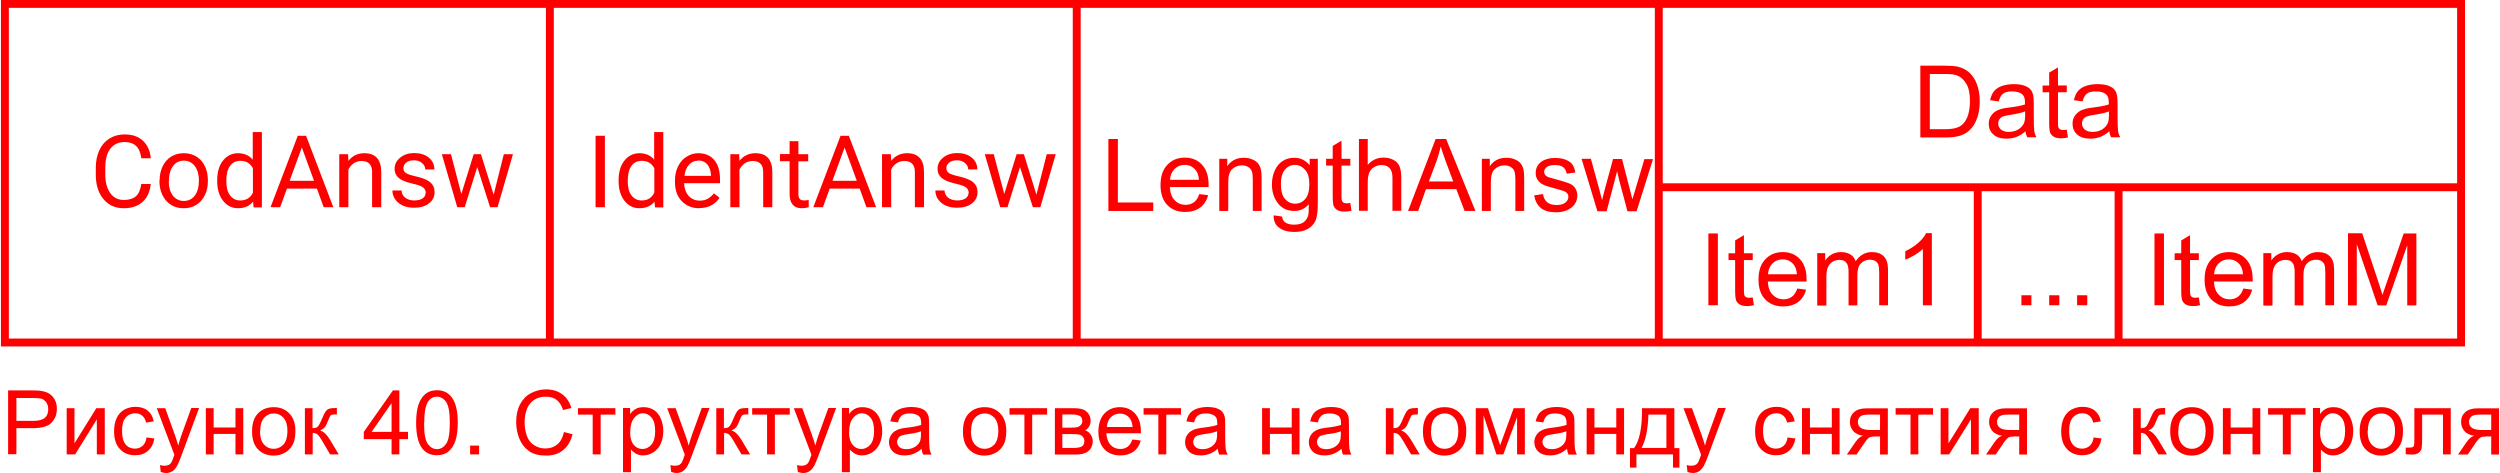 <?xml version="1.0" encoding="UTF-8"?> <!-- Creator: CorelDRAW X6 --> <svg xmlns="http://www.w3.org/2000/svg" xmlns:xlink="http://www.w3.org/1999/xlink" xml:space="preserve" width="1865px" height="353px" style="shape-rendering:geometricPrecision; text-rendering:geometricPrecision; image-rendering:optimizeQuality; fill-rule:evenodd; clip-rule:evenodd" viewBox="0 0 14755 2795"> <defs> <style type="text/css"> <![CDATA[ .str0 {stroke:red;stroke-width:46.719} .fil0 {fill:none} .fil1 {fill:red;fill-rule:nonzero} ]]> </style> </defs> <g id="Слой_x0020_1">  <rect class="fil0 str0" x="23" y="23" width="14508" height="2000"></rect> <line class="fil0 str0" x1="3242" y1="23" x2="3242" y2="2024"></line> <line class="fil0 str0" x1="9792" y1="1106" x2="14532" y2="1106"></line> <path class="fil1" d="M884 1091c-5,45 -22,79 -49,103 -28,24 -64,36 -110,36 -50,0 -90,-18 -120,-54 -30,-36 -45,-84 -45,-144l0 -41c0,-39 7,-74 21,-104 14,-30 34,-53 60,-69 26,-16 55,-24 89,-24 45,0 81,12 108,37 27,25 43,60 47,104l-56 0c-5,-34 -15,-58 -31,-73 -16,-15 -39,-23 -68,-23 -36,0 -63,13 -84,39 -20,26 -30,64 -30,112l0 41c0,46 10,82 29,109 19,27 46,41 80,41 31,0 55,-7 71,-21 17,-14 27,-38 33,-73l56 0z"></path> <path id="1" class="fil1" d="M937 1065c0,-31 6,-58 18,-83 12,-25 29,-44 50,-57 21,-13 46,-20 74,-20 43,0 77,15 104,44 26,30 39,69 39,118l0 4c0,31 -6,58 -18,82 -12,24 -28,43 -50,57 -22,14 -47,20 -75,20 -43,0 -77,-15 -103,-44 -26,-30 -40,-69 -40,-117l0 -4zm54 6c0,35 8,63 24,84 16,21 38,32 65,32 27,0 49,-11 65,-32 16,-21 24,-51 24,-90 0,-34 -8,-62 -24,-84 -16,-21 -38,-32 -65,-32 -26,0 -48,10 -64,32 -16,21 -24,51 -24,90z"></path> <path id="2" class="fil1" d="M1277 1065c0,-48 11,-87 34,-116 23,-29 53,-44 89,-44 37,0 66,13 87,38l0 -163 54 0 0 445 -49 0 -3 -34c-21,26 -51,39 -89,39 -36,0 -66,-15 -89,-45 -23,-30 -34,-69 -34,-116l0 -4zm54 6c0,36 7,63 22,83 15,20 35,30 61,30 34,0 59,-15 74,-46l0 -144c-16,-30 -41,-44 -74,-44 -26,0 -47,10 -61,30 -15,20 -22,50 -22,90z"></path> <path id="3" class="fil1" d="M1866 1114l-177 0 -40 110 -57 0 161 -422 49 0 161 422 -57 0 -40 -110zm-160 -46l143 0 -72 -197 -72 197z"></path> <path id="4" class="fil1" d="M2050 911l2 39c24,-30 55,-45 94,-45 66,0 100,37 100,112l0 207 -54 0 0 -207c0,-23 -5,-39 -16,-50 -10,-11 -26,-16 -47,-16 -17,0 -33,5 -46,14 -13,9 -23,21 -31,36l0 223 -54 0 0 -313 51 0z"></path> <path id="5" class="fil1" d="M2509 1141c0,-14 -5,-26 -16,-34 -11,-8 -30,-15 -57,-21 -27,-6 -49,-13 -65,-21 -16,-8 -28,-18 -35,-29 -8,-11 -11,-25 -11,-40 0,-26 11,-47 33,-65 22,-18 50,-27 83,-27 35,0 64,9 86,27 22,18 33,42 33,70l-54 0c0,-15 -6,-27 -19,-38 -12,-11 -28,-16 -47,-16 -20,0 -35,4 -46,13 -11,9 -17,20 -17,33 0,13 5,23 15,29 10,7 29,13 55,19 27,6 48,13 65,21 17,8 29,18 37,30 8,12 12,26 12,43 0,28 -11,50 -34,67 -22,17 -51,25 -87,25 -25,0 -47,-4 -67,-13 -19,-9 -34,-21 -45,-37 -11,-16 -16,-33 -16,-52l54 0c1,18 8,32 22,43 13,10 31,16 53,16 20,0 37,-4 49,-12 12,-8 18,-19 18,-33z"></path> <polygon id="6" class="fil1" points="2910,1150 2970,911 3024,911 2933,1224 2889,1224 2813,987 2739,1224 2695,1224 2604,911 2658,911 2719,1146 2792,911 2835,911 "></polygon> <polygon class="fil1" points="6541,1246 6541,821 6597,821 6597,1196 6806,1196 6806,1246 "></polygon> <path id="1" class="fil1" d="M7076 1146l54 7c-8,31 -24,56 -47,73 -23,17 -52,26 -88,26 -45,0 -80,-14 -107,-42 -26,-28 -39,-66 -39,-116 0,-52 13,-92 40,-120 27,-29 61,-43 104,-43 41,0 75,14 101,42 26,28 39,67 39,118 0,3 0,8 0,14l-229 0c2,34 11,60 29,78 17,18 39,27 64,27 19,0 35,-5 49,-15 14,-10 24,-26 32,-48zm-171 -84l171 0c-2,-26 -9,-45 -20,-58 -17,-20 -38,-30 -64,-30 -24,0 -44,8 -60,24 -16,16 -25,37 -27,64z"></path> <path id="2" class="fil1" d="M7196 1246l0 -308 47 0 0 44c23,-34 55,-50 98,-50 19,0 36,3 51,10 16,7 27,15 35,26 8,11 13,24 16,38 2,10 3,27 3,51l0 189 -52 0 0 -187c0,-21 -2,-37 -6,-48 -4,-10 -11,-19 -22,-25 -10,-6 -22,-9 -36,-9 -22,0 -41,7 -57,21 -16,14 -24,41 -24,80l0 168 -52 0z"></path> <path id="3" class="fil1" d="M7517 1272l50 7c2,16 8,27 18,34 13,10 31,14 53,14 24,0 43,-5 56,-14 13,-10 22,-23 27,-40 3,-11 4,-33 4,-67 -23,27 -51,40 -85,40 -42,0 -75,-15 -98,-46 -23,-30 -35,-67 -35,-110 0,-29 5,-56 16,-81 11,-25 26,-44 46,-57 20,-14 44,-20 71,-20 36,0 66,15 90,44l0 -38 48 0 0 266c0,48 -5,82 -15,102 -10,20 -25,36 -46,47 -21,12 -47,17 -78,17 -37,0 -66,-8 -89,-25 -23,-16 -34,-41 -33,-74zm43 -185c0,40 8,70 24,88 16,18 36,28 60,28 24,0 44,-9 60,-28 16,-18 24,-47 24,-87 0,-38 -8,-66 -25,-85 -17,-19 -37,-29 -60,-29 -23,0 -43,9 -59,28 -16,19 -24,47 -24,84z"></path> <path id="4" class="fil1" d="M7970 1199l7 46c-15,3 -28,5 -39,5 -19,0 -34,-3 -44,-9 -10,-6 -18,-14 -22,-24 -4,-10 -6,-30 -6,-62l0 -177 -39 0 0 -40 39 0 0 -76 52 -31 0 107 52 0 0 40 -52 0 0 180c0,15 1,25 3,29 2,4 5,8 9,10 4,2 10,4 18,4 6,0 13,-1 23,-2z"></path> <path id="5" class="fil1" d="M8021 1246l0 -425 52 0 0 153c24,-28 55,-43 92,-43 23,0 42,4 59,13 17,9 29,21 36,37 7,16 11,39 11,69l0 195 -52 0 0 -195c0,-26 -6,-45 -17,-57 -11,-12 -27,-18 -48,-18 -15,0 -30,4 -43,12 -14,8 -23,19 -29,33 -6,14 -9,33 -9,57l0 168 -52 0z"></path> <path id="6" class="fil1" d="M8311 1246l163 -425 62 0 173 425 -64 0 -49 -129 -179 0 -46 129 -60 0zm122 -174l145 0 -44 -118c-13,-36 -23,-65 -30,-89 -6,28 -14,55 -23,82l-47 125z"></path> <path id="7" class="fil1" d="M8747 1246l0 -308 47 0 0 44c23,-34 55,-50 98,-50 19,0 36,3 51,10 16,7 27,15 35,26 8,11 13,24 16,38 2,10 3,27 3,51l0 189 -52 0 0 -187c0,-21 -2,-37 -6,-48 -4,-10 -11,-19 -22,-25 -10,-6 -22,-9 -36,-9 -22,0 -41,7 -57,21 -16,14 -24,41 -24,80l0 168 -52 0z"></path> <path id="8" class="fil1" d="M9056 1154l52 -8c3,21 11,36 24,48 13,11 32,17 56,17 24,0 42,-5 53,-15 12,-10 17,-21 17,-34 0,-12 -5,-21 -16,-28 -7,-5 -25,-10 -53,-18 -38,-10 -65,-18 -79,-25 -15,-7 -26,-17 -34,-29 -8,-12 -11,-26 -11,-41 0,-14 3,-26 9,-38 6,-12 15,-21 26,-29 8,-6 19,-11 33,-15 14,-4 29,-6 45,-6 24,0 45,3 63,10 18,7 32,16 40,28 9,12 15,28 18,48l-51 7c-2,-16 -9,-29 -20,-38 -11,-9 -27,-13 -47,-13 -24,0 -41,4 -51,12 -10,8 -15,17 -15,28 0,7 2,13 6,18 4,6 11,10 20,14 5,2 20,6 46,13 37,10 63,18 77,24 15,6 26,15 34,27 8,12 13,27 13,45 0,17 -5,34 -15,49 -10,15 -25,27 -44,36 -19,8 -41,13 -65,13 -40,0 -71,-8 -91,-25 -21,-17 -34,-41 -40,-74z"></path> <path id="9" class="fil1" d="M9429 1246l-93 -308 55 0 49 178 17 66c1,-3 6,-24 16,-63l49 -180 53 0 46 179 15 59 18 -59 53 -178 51 0 -97 308 -54 0 -49 -184 -12 -53 -62 237 -55 0z"></path> <path class="fil1" d="M42 2684l0 -378 143 0c25,0 44,1 57,4 19,3 34,9 47,18 13,9 23,21 30,36 8,16 11,33 11,51 0,32 -10,59 -31,81 -20,22 -57,33 -111,33l-97 0 0 154 -50 0zm50 -198l98 0c32,0 55,-6 69,-18 14,-12 20,-29 20,-51 0,-16 -4,-29 -12,-41 -8,-11 -19,-19 -32,-22 -8,-2 -24,-3 -47,-3l-97 0 0 135z"></path> <polygon id="1" class="fil1" points="388,2411 434,2411 434,2619 563,2411 613,2411 613,2684 566,2684 566,2477 438,2684 388,2684 "></polygon> <path id="2" class="fil1" d="M861 2584l45 6c-5,31 -18,56 -38,73 -20,18 -46,26 -76,26 -37,0 -67,-12 -90,-37 -23,-24 -34,-59 -34,-105 0,-30 5,-55 15,-77 10,-22 25,-39 45,-50 20,-11 42,-17 65,-17 30,0 54,7 73,22 19,15 31,36 36,64l-45 7c-4,-18 -12,-32 -23,-41 -11,-9 -24,-14 -40,-14 -23,0 -42,8 -57,25 -15,17 -22,43 -22,79 0,37 7,63 21,80 14,17 33,25 55,25 18,0 33,-6 46,-17 12,-11 20,-28 23,-51z"></path> <path id="3" class="fil1" d="M944 2790l-5 -43c10,3 19,4 27,4 10,0 19,-2 25,-5 6,-3 11,-8 15,-14 3,-5 8,-16 14,-35 1,-3 2,-6 4,-11l-104 -275 50 0 57 158c7,20 14,41 20,63 5,-21 12,-41 19,-62l58 -160 46 0 -103 278c-11,30 -20,51 -26,62 -8,15 -18,26 -28,33 -11,7 -23,11 -38,11 -9,0 -19,-2 -30,-6z"></path> <polygon id="4" class="fil1" points="1210,2411 1256,2411 1256,2525 1385,2525 1385,2411 1431,2411 1431,2684 1385,2684 1385,2563 1256,2563 1256,2684 1210,2684 "></polygon> <path id="5" class="fil1" d="M1483 2547c0,-51 14,-88 42,-112 23,-20 52,-30 86,-30 38,0 68,12 92,37 24,25 36,59 36,102 0,35 -5,63 -16,83 -11,20 -26,36 -46,47 -20,11 -42,17 -66,17 -38,0 -69,-12 -93,-37 -24,-25 -35,-60 -35,-106zm47 0c0,35 8,61 23,78 15,17 35,26 58,26 23,0 42,-9 58,-26 15,-18 23,-44 23,-80 0,-34 -8,-59 -23,-77 -15,-17 -35,-26 -57,-26 -23,0 -43,9 -58,26 -15,17 -23,43 -23,78z"></path> <path id="6" class="fil1" d="M1794 2411l46 0 0 118c15,0 25,-3 31,-9 6,-6 15,-22 26,-49 9,-22 17,-36 22,-43 6,-7 12,-12 20,-14 7,-2 19,-4 36,-4l9 0 0 38 -13 0c-12,0 -20,2 -23,5 -4,4 -9,15 -17,34 -7,18 -13,30 -19,37 -6,7 -15,13 -27,19 20,5 40,24 59,56l51 85 -51 0 -50 -85c-10,-17 -19,-28 -26,-34 -8,-5 -17,-8 -27,-8l0 127 -46 0 0 -274z"></path> <path id="7" class="fil1" d="M2307 2684l0 -90 -164 0 0 -43 172 -245 38 0 0 245 51 0 0 43 -51 0 0 90 -46 0zm0 -133l0 -170 -118 170 118 0z"></path> <path id="8" class="fil1" d="M2452 2498c0,-45 5,-81 14,-108 9,-27 23,-48 41,-63 18,-15 41,-22 68,-22 20,0 38,4 53,12 15,8 28,20 38,35 10,15 18,34 23,56 6,22 9,52 9,89 0,44 -5,80 -14,107 -9,27 -23,48 -41,63 -18,15 -41,22 -68,22 -36,0 -65,-13 -86,-39 -25,-32 -37,-83 -37,-154zm47 0c0,62 7,103 22,124 15,20 32,31 54,31 21,0 39,-10 54,-31 15,-21 22,-62 22,-124 0,-62 -7,-103 -22,-124 -14,-20 -33,-31 -54,-31 -21,0 -38,9 -51,27 -16,23 -24,65 -24,127z"></path> <polygon id="9" class="fil1" points="2771,2684 2771,2632 2824,2632 2824,2684 "></polygon> <path id="10" class="fil1" d="M3326 2552l50 13c-10,41 -29,72 -56,94 -27,22 -60,32 -100,32 -41,0 -74,-8 -99,-25 -25,-17 -45,-41 -58,-72 -13,-31 -20,-65 -20,-101 0,-39 7,-74 22,-103 15,-29 36,-52 64,-67 28,-15 58,-23 91,-23 38,0 70,10 95,29 26,19 44,46 54,81l-49 12c-9,-27 -21,-47 -38,-60 -17,-13 -38,-19 -63,-19 -29,0 -53,7 -73,21 -19,14 -33,33 -41,56 -8,23 -12,48 -12,73 0,32 5,60 14,84 9,24 24,42 44,54 20,12 41,18 64,18 28,0 52,-8 71,-24 19,-16 32,-40 39,-72z"></path> <polygon id="11" class="fil1" points="3408,2411 3629,2411 3629,2449 3542,2449 3542,2684 3495,2684 3495,2449 3408,2449 "></polygon> <path id="12" class="fil1" d="M3674 2789l0 -379 42 0 0 36c10,-14 21,-24 34,-31 12,-7 28,-10 46,-10 23,0 44,6 62,18 18,12 31,29 40,51 9,22 14,46 14,72 0,28 -5,53 -15,75 -10,22 -25,39 -44,51 -19,12 -39,18 -60,18 -15,0 -29,-3 -42,-10 -12,-7 -22,-15 -30,-25l0 134 -46 0zm42 -240c0,35 7,61 21,78 14,17 31,25 52,25 21,0 38,-9 53,-26 15,-17 22,-44 22,-81 0,-35 -7,-61 -21,-78 -14,-17 -31,-26 -51,-26 -20,0 -37,9 -52,28 -15,18 -23,45 -23,80z"></path> <path id="13" class="fil1" d="M3959 2790l-5 -43c10,3 19,4 27,4 10,0 19,-2 25,-5 6,-3 11,-8 15,-14 3,-5 8,-16 14,-35 1,-3 2,-6 4,-11l-104 -275 50 0 57 158c7,20 14,41 20,63 5,-21 12,-41 19,-62l58 -160 46 0 -103 278c-11,30 -20,51 -26,62 -8,15 -18,26 -28,33 -11,7 -23,11 -38,11 -9,0 -19,-2 -30,-6z"></path> <path id="14" class="fil1" d="M4224 2411l46 0 0 118c15,0 25,-3 31,-9 6,-6 15,-22 26,-49 9,-22 17,-36 22,-43 6,-7 12,-12 20,-14 7,-2 19,-4 36,-4l9 0 0 38 -13 0c-12,0 -20,2 -23,5 -4,4 -9,15 -17,34 -7,18 -13,30 -19,37 -6,7 -15,13 -27,19 20,5 40,24 59,56l51 85 -51 0 -50 -85c-10,-17 -19,-28 -26,-34 -8,-5 -17,-8 -27,-8l0 127 -46 0 0 -274z"></path> <polygon id="15" class="fil1" points="4437,2411 4659,2411 4659,2449 4571,2449 4571,2684 4525,2684 4525,2449 4437,2449 "></polygon> <path id="16" class="fil1" d="M4707 2790l-5 -43c10,3 19,4 27,4 10,0 19,-2 25,-5 6,-3 11,-8 15,-14 3,-5 8,-16 14,-35 1,-3 2,-6 4,-11l-104 -275 50 0 57 158c7,20 14,41 20,63 5,-21 12,-41 19,-62l58 -160 46 0 -103 278c-11,30 -20,51 -26,62 -8,15 -18,26 -28,33 -11,7 -23,11 -38,11 -9,0 -19,-2 -30,-6z"></path> <path id="17" class="fil1" d="M4967 2789l0 -379 42 0 0 36c10,-14 21,-24 34,-31 12,-7 28,-10 46,-10 23,0 44,6 62,18 18,12 31,29 40,51 9,22 14,46 14,72 0,28 -5,53 -15,75 -10,22 -25,39 -44,51 -19,12 -39,18 -60,18 -15,0 -29,-3 -42,-10 -12,-7 -22,-15 -30,-25l0 134 -46 0zm42 -240c0,35 7,61 21,78 14,17 31,25 52,25 21,0 38,-9 53,-26 15,-17 22,-44 22,-81 0,-35 -7,-61 -21,-78 -14,-17 -31,-26 -51,-26 -20,0 -37,9 -52,28 -15,18 -23,45 -23,80z"></path> <path id="18" class="fil1" d="M5439 2650c-17,15 -34,25 -50,31 -16,6 -33,9 -51,9 -30,0 -53,-7 -69,-22 -16,-15 -24,-33 -24,-56 0,-13 3,-26 9,-37 6,-11 14,-20 24,-27 10,-7 21,-12 33,-15 9,-2 23,-5 41,-7 37,-4 65,-10 83,-16 0,-6 0,-10 0,-12 0,-19 -4,-32 -13,-40 -12,-10 -30,-16 -53,-16 -22,0 -38,4 -48,12 -10,8 -18,21 -23,41l-45 -6c4,-19 11,-35 20,-47 9,-12 23,-21 41,-28 18,-6 39,-10 62,-10 23,0 42,3 57,8 15,6 25,12 32,21 7,8 12,19 15,32 1,8 2,22 2,43l0 62c0,43 1,70 3,82 2,12 6,22 11,33l-49 0c-5,-10 -8,-21 -9,-34zm-4 -103c-17,7 -42,13 -76,17 -19,3 -33,6 -41,9 -8,3 -14,8 -18,15 -4,7 -7,14 -7,22 0,12 5,22 14,31 9,8 23,12 41,12 18,0 34,-4 48,-12 14,-8 24,-18 31,-32 5,-10 7,-26 7,-46l0 -17z"></path> <path id="19" class="fil1" d="M5682 2547c0,-51 14,-88 42,-112 23,-20 52,-30 86,-30 38,0 68,12 92,37 24,25 36,59 36,102 0,35 -5,63 -16,83 -11,20 -26,36 -46,47 -20,11 -42,17 -66,17 -38,0 -69,-12 -93,-37 -24,-25 -35,-60 -35,-106zm47 0c0,35 8,61 23,78 15,17 35,26 58,26 23,0 42,-9 58,-26 15,-18 23,-44 23,-80 0,-34 -8,-59 -23,-77 -15,-17 -35,-26 -57,-26 -23,0 -43,9 -58,26 -15,17 -23,43 -23,78z"></path> <polygon id="20" class="fil1" points="5957,2411 6179,2411 6179,2449 6091,2449 6091,2684 6045,2684 6045,2449 5957,2449 "></polygon> <path id="21" class="fil1" d="M6223 2411l107 0c26,0 46,2 59,7 13,4 24,12 33,24 9,12 14,26 14,42 0,13 -3,25 -8,34 -5,10 -14,18 -24,24 13,4 23,12 32,24 8,12 13,26 13,42 -2,26 -11,45 -28,58 -17,13 -41,19 -73,19l-123 0 0 -274zm46 115l49 0c20,0 33,-1 40,-3 7,-2 14,-6 20,-13 6,-6 9,-14 9,-23 0,-15 -5,-25 -15,-30 -10,-6 -28,-9 -52,-9l-51 0 0 77zm0 120l61 0c26,0 44,-3 54,-9 10,-6 15,-17 15,-32 0,-9 -3,-17 -8,-24 -6,-7 -13,-12 -22,-14 -9,-2 -24,-3 -44,-3l-56 0 0 82z"></path> <path id="22" class="fil1" d="M6684 2596l48 6c-7,28 -21,50 -42,65 -20,15 -46,23 -78,23 -40,0 -72,-12 -95,-37 -23,-25 -35,-59 -35,-103 0,-46 12,-82 35,-107 24,-25 54,-38 92,-38 36,0 66,12 89,37 23,25 35,60 35,105 0,3 0,7 0,12l-204 0c2,30 10,53 25,69 15,16 34,24 57,24 17,0 31,-4 43,-13 12,-9 22,-23 29,-43zm-152 -74l152 0c-2,-23 -8,-40 -17,-52 -15,-18 -34,-27 -57,-27 -21,0 -39,7 -54,21 -14,14 -22,33 -24,57z"></path> <polygon id="23" class="fil1" points="6749,2411 6970,2411 6970,2449 6883,2449 6883,2684 6836,2684 6836,2449 6749,2449 "></polygon> <path id="24" class="fil1" d="M7188 2650c-17,15 -34,25 -50,31 -16,6 -33,9 -51,9 -30,0 -53,-7 -69,-22 -16,-15 -24,-33 -24,-56 0,-13 3,-26 9,-37 6,-11 14,-20 24,-27 10,-7 21,-12 33,-15 9,-2 23,-5 41,-7 37,-4 65,-10 83,-16 0,-6 0,-10 0,-12 0,-19 -4,-32 -13,-40 -12,-10 -30,-16 -53,-16 -22,0 -38,4 -48,12 -10,8 -18,21 -23,41l-45 -6c4,-19 11,-35 20,-47 9,-12 23,-21 41,-28 18,-6 39,-10 62,-10 23,0 42,3 57,8 15,6 25,12 32,21 7,8 12,19 15,32 1,8 2,22 2,43l0 62c0,43 1,70 3,82 2,12 6,22 11,33l-49 0c-5,-10 -8,-21 -9,-34zm-4 -103c-17,7 -42,13 -76,17 -19,3 -33,6 -41,9 -8,3 -14,8 -18,15 -4,7 -7,14 -7,22 0,12 5,22 14,31 9,8 23,12 41,12 18,0 34,-4 48,-12 14,-8 24,-18 31,-32 5,-10 7,-26 7,-46l0 -17z"></path> <polygon id="25" class="fil1" points="7449,2411 7495,2411 7495,2525 7624,2525 7624,2411 7670,2411 7670,2684 7624,2684 7624,2563 7495,2563 7495,2684 7449,2684 "></polygon> <path id="26" class="fil1" d="M7919 2650c-17,15 -34,25 -50,31 -16,6 -33,9 -51,9 -30,0 -53,-7 -69,-22 -16,-15 -24,-33 -24,-56 0,-13 3,-26 9,-37 6,-11 14,-20 24,-27 10,-7 21,-12 33,-15 9,-2 23,-5 41,-7 37,-4 65,-10 83,-16 0,-6 0,-10 0,-12 0,-19 -4,-32 -13,-40 -12,-10 -30,-16 -53,-16 -22,0 -38,4 -48,12 -10,8 -18,21 -23,41l-45 -6c4,-19 11,-35 20,-47 9,-12 23,-21 41,-28 18,-6 39,-10 62,-10 23,0 42,3 57,8 15,6 25,12 32,21 7,8 12,19 15,32 1,8 2,22 2,43l0 62c0,43 1,70 3,82 2,12 6,22 11,33l-49 0c-5,-10 -8,-21 -9,-34zm-4 -103c-17,7 -42,13 -76,17 -19,3 -33,6 -41,9 -8,3 -14,8 -18,15 -4,7 -7,14 -7,22 0,12 5,22 14,31 9,8 23,12 41,12 18,0 34,-4 48,-12 14,-8 24,-18 31,-32 5,-10 7,-26 7,-46l0 -17z"></path> <path id="27" class="fil1" d="M8179 2411l46 0 0 118c15,0 25,-3 31,-9 6,-6 15,-22 26,-49 9,-22 17,-36 22,-43 6,-7 12,-12 20,-14 7,-2 19,-4 36,-4l9 0 0 38 -13 0c-12,0 -20,2 -23,5 -4,4 -9,15 -17,34 -7,18 -13,30 -19,37 -6,7 -15,13 -27,19 20,5 40,24 59,56l51 85 -51 0 -50 -85c-10,-17 -19,-28 -26,-34 -8,-5 -17,-8 -27,-8l0 127 -46 0 0 -274z"></path> <path id="28" class="fil1" d="M8399 2547c0,-51 14,-88 42,-112 23,-20 52,-30 86,-30 38,0 68,12 92,37 24,25 36,59 36,102 0,35 -5,63 -16,83 -11,20 -26,36 -46,47 -20,11 -42,17 -66,17 -38,0 -69,-12 -93,-37 -24,-25 -35,-60 -35,-106zm47 0c0,35 8,61 23,78 15,17 35,26 58,26 23,0 42,-9 58,-26 15,-18 23,-44 23,-80 0,-34 -8,-59 -23,-77 -15,-17 -35,-26 -57,-26 -23,0 -43,9 -58,26 -15,17 -23,43 -23,78z"></path> <polygon id="29" class="fil1" points="8711,2411 8783,2411 8855,2630 8935,2411 9001,2411 9001,2684 8955,2684 8955,2464 8874,2684 8833,2684 8757,2453 8757,2684 8711,2684 "></polygon> <path id="30" class="fil1" d="M9251 2650c-17,15 -34,25 -50,31 -16,6 -33,9 -51,9 -30,0 -53,-7 -69,-22 -16,-15 -24,-33 -24,-56 0,-13 3,-26 9,-37 6,-11 14,-20 24,-27 10,-7 21,-12 33,-15 9,-2 23,-5 41,-7 37,-4 65,-10 83,-16 0,-6 0,-10 0,-12 0,-19 -4,-32 -13,-40 -12,-10 -30,-16 -53,-16 -22,0 -38,4 -48,12 -10,8 -18,21 -23,41l-45 -6c4,-19 11,-35 20,-47 9,-12 23,-21 41,-28 18,-6 39,-10 62,-10 23,0 42,3 57,8 15,6 25,12 32,21 7,8 12,19 15,32 1,8 2,22 2,43l0 62c0,43 1,70 3,82 2,12 6,22 11,33l-49 0c-5,-10 -8,-21 -9,-34zm-4 -103c-17,7 -42,13 -76,17 -19,3 -33,6 -41,9 -8,3 -14,8 -18,15 -4,7 -7,14 -7,22 0,12 5,22 14,31 9,8 23,12 41,12 18,0 34,-4 48,-12 14,-8 24,-18 31,-32 5,-10 7,-26 7,-46l0 -17z"></path> <polygon id="31" class="fil1" points="9366,2411 9412,2411 9412,2525 9541,2525 9541,2411 9587,2411 9587,2684 9541,2684 9541,2563 9412,2563 9412,2684 9366,2684 "></polygon> <path id="32" class="fil1" d="M9693 2411l191 0 0 236 30 0 0 115 -38 0 0 -78 -216 0 0 78 -38 0 0 -115 24 0c33,-44 48,-123 47,-236zm38 38c-3,89 -17,155 -41,197l147 0 0 -197 -106 0z"></path> <path id="33" class="fil1" d="M9962 2790l-5 -43c10,3 19,4 27,4 10,0 19,-2 25,-5 6,-3 11,-8 15,-14 3,-5 8,-16 14,-35 1,-3 2,-6 4,-11l-104 -275 50 0 57 158c7,20 14,41 20,63 5,-21 12,-41 19,-62l58 -160 46 0 -103 278c-11,30 -20,51 -26,62 -8,15 -18,26 -28,33 -11,7 -23,11 -38,11 -9,0 -19,-2 -30,-6z"></path> <path id="34" class="fil1" d="M10554 2584l45 6c-5,31 -18,56 -38,73 -20,18 -46,26 -76,26 -37,0 -67,-12 -90,-37 -23,-24 -34,-59 -34,-105 0,-30 5,-55 15,-77 10,-22 25,-39 45,-50 20,-11 42,-17 65,-17 30,0 54,7 73,22 19,15 31,36 36,64l-45 7c-4,-18 -12,-32 -23,-41 -11,-9 -24,-14 -40,-14 -23,0 -42,8 -57,25 -15,17 -22,43 -22,79 0,37 7,63 21,80 14,17 33,25 55,25 18,0 33,-6 46,-17 12,-11 20,-28 23,-51z"></path> <polygon id="35" class="fil1" points="10638,2411 10685,2411 10685,2525 10814,2525 10814,2411 10860,2411 10860,2684 10814,2684 10814,2563 10685,2563 10685,2684 10638,2684 "></polygon> <path id="36" class="fil1" d="M11145 2411l0 274 -46 0 0 -107 -27 0c-16,0 -28,2 -36,6 -8,4 -20,18 -35,41l-41 60 -57 0 50 -73c15,-22 31,-35 46,-38 -26,-4 -46,-13 -59,-29 -13,-15 -19,-33 -19,-53 0,-24 8,-43 25,-58 17,-15 41,-22 73,-22l127 0zm-46 38l-66 0c-28,0 -45,4 -53,13 -8,9 -12,19 -12,30 0,16 6,28 18,36 12,8 33,12 62,12l51 0 0 -91z"></path> <polygon id="37" class="fil1" points="11191,2411 11412,2411 11412,2449 11325,2449 11325,2684 11279,2684 11279,2449 11191,2449 "></polygon> <polygon id="38" class="fil1" points="11457,2411 11503,2411 11503,2619 11632,2411 11682,2411 11682,2684 11636,2684 11636,2477 11507,2684 11457,2684 "></polygon> <path id="39" class="fil1" d="M11967 2411l0 274 -46 0 0 -107 -27 0c-16,0 -28,2 -36,6 -8,4 -20,18 -35,41l-41 60 -57 0 50 -73c15,-22 31,-35 46,-38 -26,-4 -46,-13 -59,-29 -13,-15 -19,-33 -19,-53 0,-24 8,-43 25,-58 17,-15 41,-22 73,-22l127 0zm-46 38l-66 0c-28,0 -45,4 -53,13 -8,9 -12,19 -12,30 0,16 6,28 18,36 12,8 33,12 62,12l51 0 0 -91z"></path> <path id="40" class="fil1" d="M12362 2584l45 6c-5,31 -18,56 -38,73 -20,18 -46,26 -76,26 -37,0 -67,-12 -90,-37 -23,-24 -34,-59 -34,-105 0,-30 5,-55 15,-77 10,-22 25,-39 45,-50 20,-11 42,-17 65,-17 30,0 54,7 73,22 19,15 31,36 36,64l-45 7c-4,-18 -12,-32 -23,-41 -11,-9 -24,-14 -40,-14 -23,0 -42,8 -57,25 -15,17 -22,43 -22,79 0,37 7,63 21,80 14,17 33,25 55,25 18,0 33,-6 46,-17 12,-11 20,-28 23,-51z"></path> <path id="41" class="fil1" d="M12593 2411l46 0 0 118c15,0 25,-3 31,-9 6,-6 15,-22 26,-49 9,-22 17,-36 22,-43 6,-7 12,-12 20,-14 7,-2 19,-4 36,-4l9 0 0 38 -13 0c-12,0 -20,2 -23,5 -4,4 -9,15 -17,34 -7,18 -13,30 -19,37 -6,7 -15,13 -27,19 20,5 40,24 59,56l51 85 -51 0 -50 -85c-10,-17 -19,-28 -26,-34 -8,-5 -17,-8 -27,-8l0 127 -46 0 0 -274z"></path> <path id="42" class="fil1" d="M12813 2547c0,-51 14,-88 42,-112 23,-20 52,-30 86,-30 38,0 68,12 92,37 24,25 36,59 36,102 0,35 -5,63 -16,83 -11,20 -26,36 -46,47 -20,11 -42,17 -66,17 -38,0 -69,-12 -93,-37 -24,-25 -35,-60 -35,-106zm47 0c0,35 8,61 23,78 15,17 35,26 58,26 23,0 42,-9 58,-26 15,-18 23,-44 23,-80 0,-34 -8,-59 -23,-77 -15,-17 -35,-26 -57,-26 -23,0 -43,9 -58,26 -15,17 -23,43 -23,78z"></path> <polygon id="43" class="fil1" points="13124,2411 13170,2411 13170,2525 13299,2525 13299,2411 13345,2411 13345,2684 13299,2684 13299,2563 13170,2563 13170,2684 13124,2684 "></polygon> <polygon id="44" class="fil1" points="13391,2411 13612,2411 13612,2449 13525,2449 13525,2684 13478,2684 13478,2449 13391,2449 "></polygon> <path id="45" class="fil1" d="M13656 2789l0 -379 42 0 0 36c10,-14 21,-24 34,-31 12,-7 28,-10 46,-10 23,0 44,6 62,18 18,12 31,29 40,51 9,22 14,46 14,72 0,28 -5,53 -15,75 -10,22 -25,39 -44,51 -19,12 -39,18 -60,18 -15,0 -29,-3 -42,-10 -12,-7 -22,-15 -30,-25l0 134 -46 0zm42 -240c0,35 7,61 21,78 14,17 31,25 52,25 21,0 38,-9 53,-26 15,-17 22,-44 22,-81 0,-35 -7,-61 -21,-78 -14,-17 -31,-26 -51,-26 -20,0 -37,9 -52,28 -15,18 -23,45 -23,80z"></path> <path id="46" class="fil1" d="M13932 2547c0,-51 14,-88 42,-112 23,-20 52,-30 86,-30 38,0 68,12 92,37 24,25 36,59 36,102 0,35 -5,63 -16,83 -11,20 -26,36 -46,47 -20,11 -42,17 -66,17 -38,0 -69,-12 -93,-37 -24,-25 -35,-60 -35,-106zm47 0c0,35 8,61 23,78 15,17 35,26 58,26 23,0 42,-9 58,-26 15,-18 23,-44 23,-80 0,-34 -8,-59 -23,-77 -15,-17 -35,-26 -57,-26 -23,0 -43,9 -58,26 -15,17 -23,43 -23,78z"></path> <path id="47" class="fil1" d="M14254 2411l216 0 0 273 -46 0 0 -235 -123 0 0 136c0,32 -1,53 -3,63 -2,10 -8,19 -17,26 -9,8 -23,11 -40,11 -11,0 -23,-1 -37,-2l0 -39 20 0c10,0 16,-1 21,-3 4,-2 7,-5 8,-9 1,-4 2,-18 2,-42l0 -180z"></path> <path id="48" class="fil1" d="M14755 2411l0 274 -46 0 0 -107 -27 0c-16,0 -28,2 -36,6 -8,4 -20,18 -35,41l-41 60 -57 0 50 -73c15,-22 31,-35 46,-38 -26,-4 -46,-13 -59,-29 -13,-15 -19,-33 -19,-53 0,-24 8,-43 25,-58 17,-15 41,-22 73,-22l127 0zm-46 38l-66 0c-28,0 -45,4 -53,13 -8,9 -12,19 -12,30 0,16 6,28 18,36 12,8 33,12 62,12l51 0 0 -91z"></path> <line class="fil0 str0" x1="6354" y1="23" x2="6354" y2="2024"></line> <polygon class="fil1" points="3567,1224 3512,1224 3512,802 3567,802 "></polygon> <path id="1" class="fil1" d="M3648 1065c0,-48 11,-87 34,-116 23,-29 53,-44 89,-44 37,0 66,13 87,38l0 -163 54 0 0 445 -49 0 -3 -34c-21,26 -51,39 -89,39 -36,0 -66,-15 -89,-45 -23,-30 -34,-69 -34,-116l0 -4zm54 6c0,36 7,63 22,83 15,20 35,30 61,30 34,0 59,-15 74,-46l0 -144c-16,-30 -41,-44 -74,-44 -26,0 -47,10 -61,30 -15,20 -22,50 -22,90z"></path> <path id="2" class="fil1" d="M4125 1230c-42,0 -77,-14 -104,-42 -27,-28 -40,-65 -40,-112l0 -10c0,-31 6,-59 18,-83 12,-24 28,-44 50,-57 21,-14 45,-21 69,-21 41,0 72,13 95,40 23,27 34,65 34,115l0 22 -212 0c1,31 10,56 27,75 17,19 39,28 66,28 19,0 35,-4 48,-12 13,-8 25,-18 35,-31l33 26c-26,40 -66,61 -118,61zm-7 -281c-22,0 -40,8 -54,24 -15,16 -24,38 -27,66l157 0 0 -4c-2,-27 -9,-49 -22,-64 -13,-15 -31,-23 -53,-23z"></path> <path id="3" class="fil1" d="M4360 911l2 39c24,-30 55,-45 94,-45 66,0 100,37 100,112l0 207 -54 0 0 -207c0,-23 -5,-39 -16,-50 -10,-11 -26,-16 -47,-16 -17,0 -33,5 -46,14 -13,9 -23,21 -31,36l0 223 -54 0 0 -313 51 0z"></path> <path id="4" class="fil1" d="M4710 835l0 76 58 0 0 42 -58 0 0 194c0,13 3,22 8,28 5,6 14,9 27,9 6,0 15,-1 26,-3l0 43c-14,4 -28,6 -41,6 -24,0 -42,-7 -54,-22 -12,-14 -18,-35 -18,-62l0 -194 -57 0 0 -42 57 0 0 -76 54 0z"></path> <path id="5" class="fil1" d="M5072 1114l-177 0 -40 110 -57 0 161 -422 49 0 161 422 -57 0 -40 -110zm-160 -46l143 0 -72 -197 -72 197z"></path> <path id="6" class="fil1" d="M5256 911l2 39c24,-30 55,-45 94,-45 66,0 100,37 100,112l0 207 -54 0 0 -207c0,-23 -5,-39 -16,-50 -10,-11 -26,-16 -47,-16 -17,0 -33,5 -46,14 -13,9 -23,21 -31,36l0 223 -54 0 0 -313 51 0z"></path> <path id="7" class="fil1" d="M5716 1141c0,-14 -5,-26 -16,-34 -11,-8 -30,-15 -57,-21 -27,-6 -49,-13 -65,-21 -16,-8 -28,-18 -35,-29 -8,-11 -11,-25 -11,-40 0,-26 11,-47 33,-65 22,-18 50,-27 83,-27 35,0 64,9 86,27 22,18 33,42 33,70l-54 0c0,-15 -6,-27 -19,-38 -12,-11 -28,-16 -47,-16 -20,0 -35,4 -46,13 -11,9 -17,20 -17,33 0,13 5,23 15,29 10,7 29,13 55,19 27,6 48,13 65,21 17,8 29,18 37,30 8,12 12,26 12,43 0,28 -11,50 -34,67 -22,17 -51,25 -87,25 -25,0 -47,-4 -67,-13 -19,-9 -34,-21 -45,-37 -11,-16 -16,-33 -16,-52l54 0c1,18 8,32 22,43 13,10 31,16 53,16 20,0 37,-4 49,-12 12,-8 18,-19 18,-33z"></path> <polygon id="8" class="fil1" points="6116,1150 6177,911 6230,911 6139,1224 6095,1224 6019,987 5945,1224 5902,1224 5811,911 5864,911 5926,1146 5999,911 6042,911 "></polygon> <line class="fil0 str0" x1="9792" y1="23" x2="9792" y2="2024"></line> <polygon class="fil1" points="10085,1803 10085,1379 10141,1379 10141,1803 "></polygon> <path id="1" class="fil1" d="M10347 1757l7 46c-15,3 -28,5 -39,5 -19,0 -34,-3 -44,-9 -10,-6 -18,-14 -22,-24 -4,-10 -6,-30 -6,-62l0 -177 -39 0 0 -40 39 0 0 -76 52 -31 0 107 52 0 0 40 -52 0 0 180c0,15 1,25 3,29 2,4 5,8 9,10 4,2 10,4 18,4 6,0 13,-1 23,-2z"></path> <path id="2" class="fil1" d="M10608 1704l54 7c-8,31 -24,56 -47,73 -23,17 -52,26 -88,26 -45,0 -80,-14 -107,-42 -26,-28 -39,-66 -39,-116 0,-52 13,-92 40,-120 27,-29 61,-43 104,-43 41,0 75,14 101,42 26,28 39,67 39,118 0,3 0,8 0,14l-229 0c2,34 11,60 29,78 17,18 39,27 64,27 19,0 35,-5 49,-15 14,-10 24,-26 32,-48zm-171 -84l171 0c-2,-26 -9,-45 -20,-58 -17,-20 -38,-30 -64,-30 -24,0 -44,8 -60,24 -16,16 -25,37 -27,64z"></path> <path id="3" class="fil1" d="M10728 1803l0 -308 47 0 0 44c10,-15 22,-27 38,-36 16,-9 34,-14 55,-14 23,0 41,5 56,14 15,9 25,23 31,40 25,-36 56,-54 95,-54 31,0 54,8 71,25 17,17 25,43 25,78l0 211 -52 0 0 -194c0,-21 -2,-36 -5,-45 -3,-9 -9,-17 -18,-22 -9,-6 -19,-8 -31,-8 -22,0 -40,7 -54,22 -14,14 -21,37 -21,69l0 179 -52 0 0 -200c0,-23 -4,-41 -13,-52 -9,-12 -22,-17 -42,-17 -15,0 -28,4 -41,12 -12,8 -21,19 -27,34 -6,15 -8,36 -8,64l0 160 -52 0z"></path> <path id="4" class="fil1" d="M11404 1803l-52 0 0 -332c-13,12 -29,24 -49,36 -20,12 -39,21 -55,27l0 -50c29,-14 55,-30 77,-50 22,-19 37,-38 46,-57l34 0 0 427z"></path> <path class="fil1" d="M11337 813l0 -425 146 0c33,0 58,2 76,6 24,6 45,16 62,30 22,19 39,43 50,73 11,29 17,63 17,101 0,32 -4,61 -11,86 -8,25 -17,46 -29,62 -12,16 -25,29 -39,38 -14,9 -31,17 -51,21 -20,5 -43,7 -68,7l-153 0zm56 -50l91 0c28,0 50,-3 66,-8 16,-5 29,-13 38,-22 13,-13 24,-31 31,-54 7,-23 11,-50 11,-82 0,-44 -7,-79 -22,-103 -15,-24 -32,-40 -53,-48 -15,-6 -39,-9 -73,-9l-89 0 0 325z"></path> <path id="1" class="fil1" d="M11960 774c-19,17 -38,28 -56,35 -18,7 -37,10 -58,10 -34,0 -60,-8 -78,-25 -18,-16 -27,-37 -27,-63 0,-15 3,-29 10,-41 7,-12 16,-22 27,-30 11,-8 24,-13 38,-17 10,-3 26,-5 46,-8 42,-5 73,-11 93,-18 0,-7 0,-12 0,-14 0,-21 -5,-36 -15,-45 -13,-12 -33,-18 -60,-18 -25,0 -43,4 -54,13 -12,9 -20,24 -26,46l-51 -7c5,-22 12,-40 23,-53 11,-13 26,-24 46,-31 20,-7 44,-11 70,-11 26,0 48,3 64,9 16,6 29,14 36,23 8,9 13,21 16,36 2,9 3,25 3,48l0 69c0,48 1,79 3,92 2,13 6,25 13,37l-55 0c-5,-11 -9,-24 -10,-39zm-4 -116c-19,8 -47,14 -85,20 -22,3 -37,7 -46,10 -9,4 -16,9 -21,17 -5,7 -7,16 -7,25 0,14 5,25 16,35 11,9 26,14 46,14 20,0 38,-4 54,-13 16,-9 27,-21 35,-36 6,-12 8,-29 8,-52l0 -19z"></path> <path id="2" class="fil1" d="M12202 766l7 46c-15,3 -28,5 -39,5 -19,0 -34,-3 -44,-9 -10,-6 -18,-14 -22,-24 -4,-10 -6,-30 -6,-62l0 -177 -39 0 0 -40 39 0 0 -76 52 -31 0 107 52 0 0 40 -52 0 0 180c0,15 1,25 3,29 2,4 5,8 9,10 4,2 10,4 18,4 6,0 13,-1 23,-2z"></path> <path id="3" class="fil1" d="M12455 774c-19,17 -38,28 -56,35 -18,7 -37,10 -58,10 -34,0 -60,-8 -78,-25 -18,-16 -27,-37 -27,-63 0,-15 3,-29 10,-41 7,-12 16,-22 27,-30 11,-8 24,-13 38,-17 10,-3 26,-5 46,-8 42,-5 73,-11 93,-18 0,-7 0,-12 0,-14 0,-21 -5,-36 -15,-45 -13,-12 -33,-18 -60,-18 -25,0 -43,4 -54,13 -12,9 -20,24 -26,46l-51 -7c5,-22 12,-40 23,-53 11,-13 26,-24 46,-31 20,-7 44,-11 70,-11 26,0 48,3 64,9 16,6 29,14 36,23 8,9 13,21 16,36 2,9 3,25 3,48l0 69c0,48 1,79 3,92 2,13 6,25 13,37l-55 0c-5,-11 -9,-24 -10,-39zm-4 -116c-19,8 -47,14 -85,20 -22,3 -37,7 -46,10 -9,4 -16,9 -21,17 -5,7 -7,16 -7,25 0,14 5,25 16,35 11,9 26,14 46,14 20,0 38,-4 54,-13 16,-9 27,-21 35,-36 6,-12 8,-29 8,-52l0 -19z"></path> <polygon class="fil1" points="12720,1803 12720,1379 12776,1379 12776,1803 "></polygon> <path id="1" class="fil1" d="M12982 1757l7 46c-15,3 -28,5 -39,5 -19,0 -34,-3 -44,-9 -10,-6 -18,-14 -22,-24 -4,-10 -6,-30 -6,-62l0 -177 -39 0 0 -40 39 0 0 -76 52 -31 0 107 52 0 0 40 -52 0 0 180c0,15 1,25 3,29 2,4 5,8 9,10 4,2 10,4 18,4 6,0 13,-1 23,-2z"></path> <path id="2" class="fil1" d="M13243 1704l54 7c-8,31 -24,56 -47,73 -23,17 -52,26 -88,26 -45,0 -80,-14 -107,-42 -26,-28 -39,-66 -39,-116 0,-52 13,-92 40,-120 27,-29 61,-43 104,-43 41,0 75,14 101,42 26,28 39,67 39,118 0,3 0,8 0,14l-229 0c2,34 11,60 29,78 17,18 39,27 64,27 19,0 35,-5 49,-15 14,-10 24,-26 32,-48zm-171 -84l171 0c-2,-26 -9,-45 -20,-58 -17,-20 -38,-30 -64,-30 -24,0 -44,8 -60,24 -16,16 -25,37 -27,64z"></path> <path id="3" class="fil1" d="M13363 1803l0 -308 47 0 0 44c10,-15 22,-27 38,-36 16,-9 34,-14 55,-14 23,0 41,5 56,14 15,9 25,23 31,40 25,-36 56,-54 95,-54 31,0 54,8 71,25 17,17 25,43 25,78l0 211 -52 0 0 -194c0,-21 -2,-36 -5,-45 -3,-9 -9,-17 -18,-22 -9,-6 -19,-8 -31,-8 -22,0 -40,7 -54,22 -14,14 -21,37 -21,69l0 179 -52 0 0 -200c0,-23 -4,-41 -13,-52 -9,-12 -22,-17 -42,-17 -15,0 -28,4 -41,12 -12,8 -21,19 -27,34 -6,15 -8,36 -8,64l0 160 -52 0z"></path> <path id="4" class="fil1" d="M13863 1803l0 -425 84 0 100 301c9,28 16,49 20,63 5,-15 12,-38 23,-68l102 -295 75 0 0 425 -54 0 0 -355 -124 355 -51 0 -123 -362 0 362 -54 0z"></path> <polygon class="fil1" points="11934,1803 11934,1744 11993,1744 11993,1803 "></polygon> <polygon id="1" class="fil1" points="12098,1803 12098,1744 12158,1744 12158,1803 "></polygon> <polygon id="2" class="fil1" points="12263,1803 12263,1744 12323,1744 12323,1803 "></polygon> <line class="fil0 str0" x1="11676" y1="1106" x2="11676" y2="2017"></line> <line class="fil0 str0" x1="12508" y1="1106" x2="12508" y2="2017"></line> </g> </svg> 
